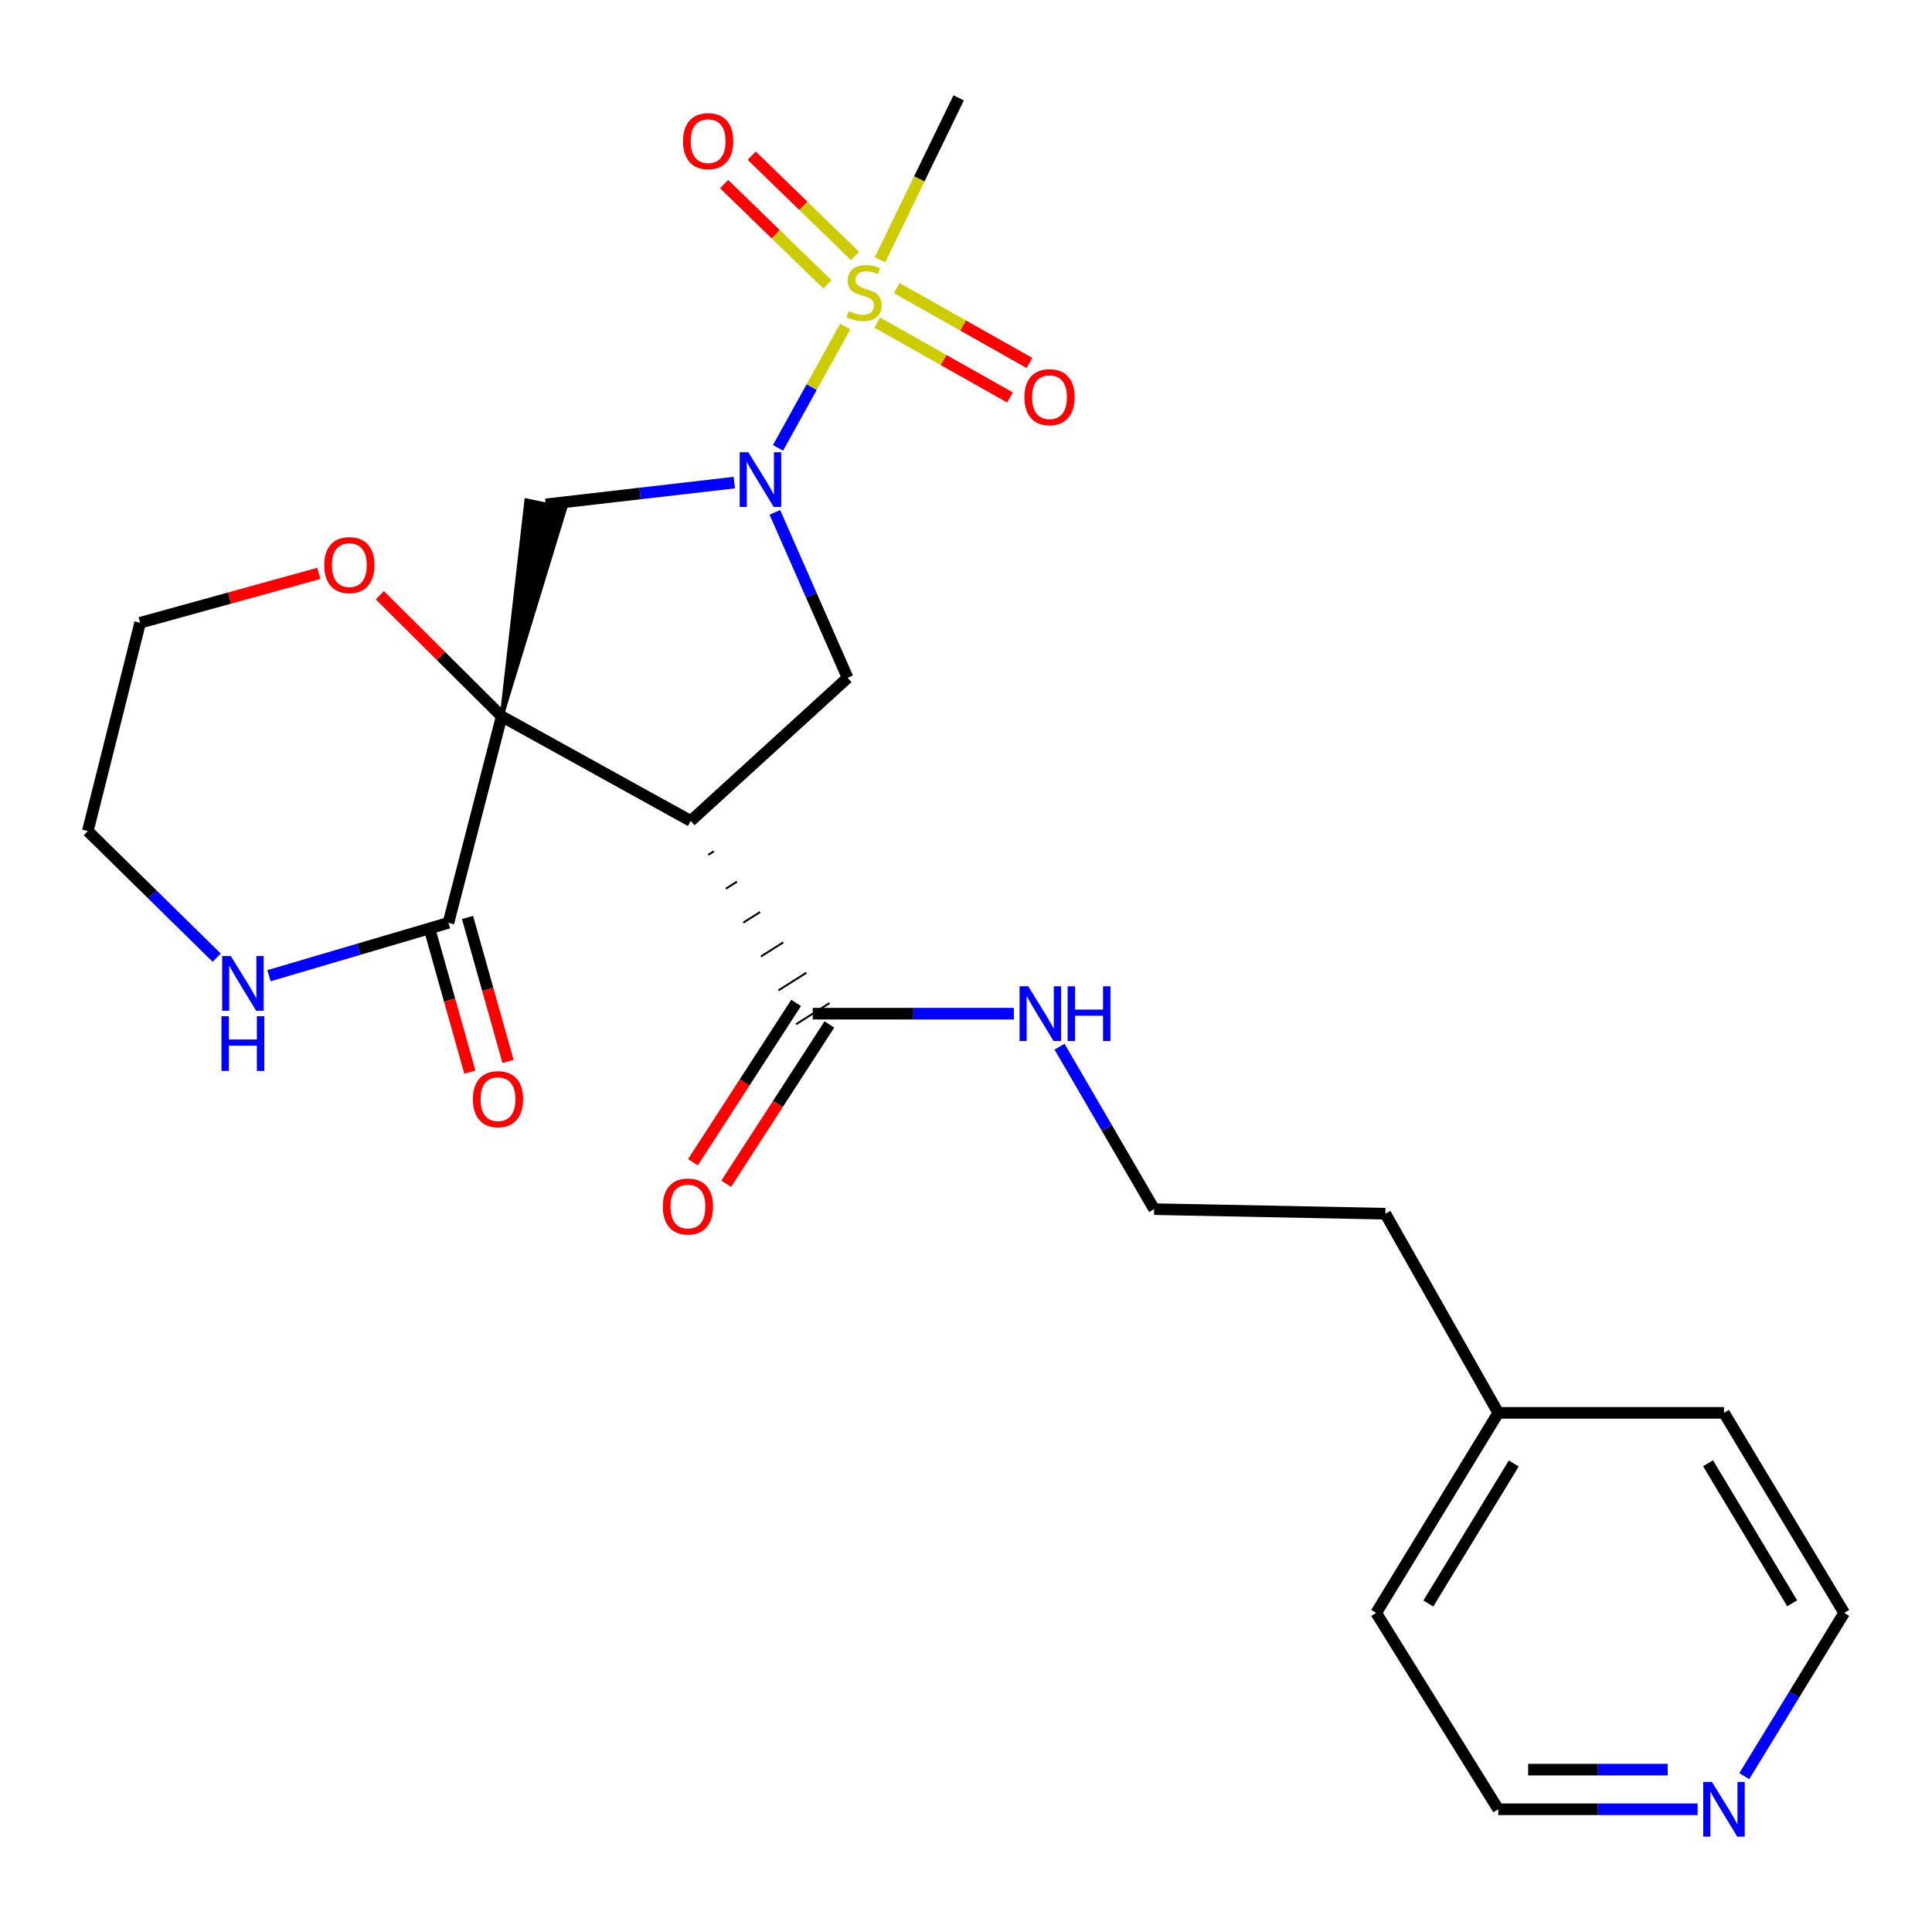 <?xml version='1.0' encoding='iso-8859-1'?>
<svg version='1.1' baseProfile='full'
              xmlns='http://www.w3.org/2000/svg'
                      xmlns:rdkit='http://www.rdkit.org/xml'
                      xmlns:xlink='http://www.w3.org/1999/xlink'
                  xml:space='preserve'
width='1000px' height='1000px' viewBox='0 0 1000 1000'>
<!-- END OF HEADER -->
<rect style='opacity:1.0;fill:#FFFFFF;stroke:none' width='1000' height='1000' x='0' y='0'> </rect>
<path class='bond-2' d='M 259.673,370.779 L 357.511,424.923' style='fill:none;fill-rule:evenodd;stroke:#000000;stroke-width:6px;stroke-linecap:butt;stroke-linejoin:miter;stroke-opacity:1' />
<path class='bond-3' d='M 259.673,370.779 L 292.519,263.153 L 272.435,258.978 Z' style='fill:#000000;fill-rule:evenodd;fill-opacity:1;stroke:#000000;stroke-width:2px;stroke-linecap:butt;stroke-linejoin:miter;stroke-opacity:1;' />
<path class='bond-4' d='M 259.673,370.779 L 232.116,477.654' style='fill:none;fill-rule:evenodd;stroke:#000000;stroke-width:6px;stroke-linecap:butt;stroke-linejoin:miter;stroke-opacity:1' />
<path class='bond-7' d='M 259.673,370.779 L 228.136,339.439' style='fill:none;fill-rule:evenodd;stroke:#000000;stroke-width:6px;stroke-linecap:butt;stroke-linejoin:miter;stroke-opacity:1' />
<path class='bond-7' d='M 228.136,339.439 L 196.6,308.098' style='fill:none;fill-rule:evenodd;stroke:#FF0000;stroke-width:6px;stroke-linecap:butt;stroke-linejoin:miter;stroke-opacity:1' />
<path class='bond-0' d='M 437.493,169.001 L 420.097,200.405' style='fill:none;fill-rule:evenodd;stroke:#CCCC00;stroke-width:6px;stroke-linecap:butt;stroke-linejoin:miter;stroke-opacity:1' />
<path class='bond-0' d='M 420.097,200.405 L 402.701,231.809' style='fill:none;fill-rule:evenodd;stroke:#0000FF;stroke-width:6px;stroke-linecap:butt;stroke-linejoin:miter;stroke-opacity:1' />
<path class='bond-9' d='M 454.063,166.963 L 488.417,186.347' style='fill:none;fill-rule:evenodd;stroke:#CCCC00;stroke-width:6px;stroke-linecap:butt;stroke-linejoin:miter;stroke-opacity:1' />
<path class='bond-9' d='M 488.417,186.347 L 522.771,205.732' style='fill:none;fill-rule:evenodd;stroke:#FF0000;stroke-width:6px;stroke-linecap:butt;stroke-linejoin:miter;stroke-opacity:1' />
<path class='bond-9' d='M 464.144,149.097 L 498.498,168.482' style='fill:none;fill-rule:evenodd;stroke:#CCCC00;stroke-width:6px;stroke-linecap:butt;stroke-linejoin:miter;stroke-opacity:1' />
<path class='bond-9' d='M 498.498,168.482 L 532.852,187.866' style='fill:none;fill-rule:evenodd;stroke:#FF0000;stroke-width:6px;stroke-linecap:butt;stroke-linejoin:miter;stroke-opacity:1' />
<path class='bond-10' d='M 442.52,132.448 L 415.8,106.508' style='fill:none;fill-rule:evenodd;stroke:#CCCC00;stroke-width:6px;stroke-linecap:butt;stroke-linejoin:miter;stroke-opacity:1' />
<path class='bond-10' d='M 415.8,106.508 L 389.08,80.569' style='fill:none;fill-rule:evenodd;stroke:#FF0000;stroke-width:6px;stroke-linecap:butt;stroke-linejoin:miter;stroke-opacity:1' />
<path class='bond-10' d='M 428.232,147.166 L 401.511,121.227' style='fill:none;fill-rule:evenodd;stroke:#CCCC00;stroke-width:6px;stroke-linecap:butt;stroke-linejoin:miter;stroke-opacity:1' />
<path class='bond-10' d='M 401.511,121.227 L 374.791,95.287' style='fill:none;fill-rule:evenodd;stroke:#FF0000;stroke-width:6px;stroke-linecap:butt;stroke-linejoin:miter;stroke-opacity:1' />
<path class='bond-15' d='M 455.491,134.434 L 475.848,92.544' style='fill:none;fill-rule:evenodd;stroke:#CCCC00;stroke-width:6px;stroke-linecap:butt;stroke-linejoin:miter;stroke-opacity:1' />
<path class='bond-15' d='M 475.848,92.544 L 496.205,50.654' style='fill:none;fill-rule:evenodd;stroke:#000000;stroke-width:6px;stroke-linecap:butt;stroke-linejoin:miter;stroke-opacity:1' />
<path class='bond-1' d='M 380.067,249.796 L 331.272,255.431' style='fill:none;fill-rule:evenodd;stroke:#0000FF;stroke-width:6px;stroke-linecap:butt;stroke-linejoin:miter;stroke-opacity:1' />
<path class='bond-1' d='M 331.272,255.431 L 282.477,261.066' style='fill:none;fill-rule:evenodd;stroke:#000000;stroke-width:6px;stroke-linecap:butt;stroke-linejoin:miter;stroke-opacity:1' />
<path class='bond-25' d='M 401.064,265.196 L 419.899,308.015' style='fill:none;fill-rule:evenodd;stroke:#0000FF;stroke-width:6px;stroke-linecap:butt;stroke-linejoin:miter;stroke-opacity:1' />
<path class='bond-25' d='M 419.899,308.015 L 438.733,350.835' style='fill:none;fill-rule:evenodd;stroke:#000000;stroke-width:6px;stroke-linecap:butt;stroke-linejoin:miter;stroke-opacity:1' />
<path class='bond-5' d='M 357.511,424.923 L 438.733,350.835' style='fill:none;fill-rule:evenodd;stroke:#000000;stroke-width:6px;stroke-linecap:butt;stroke-linejoin:miter;stroke-opacity:1' />
<path class='bond-6' d='M 366.595,442.463 L 369.483,440.634' style='fill:none;fill-rule:evenodd;stroke:#000000;stroke-width:1.0px;stroke-linecap:butt;stroke-linejoin:miter;stroke-opacity:1' />
<path class='bond-6' d='M 375.679,460.003 L 381.456,456.345' style='fill:none;fill-rule:evenodd;stroke:#000000;stroke-width:1.0px;stroke-linecap:butt;stroke-linejoin:miter;stroke-opacity:1' />
<path class='bond-6' d='M 384.763,477.543 L 393.429,472.056' style='fill:none;fill-rule:evenodd;stroke:#000000;stroke-width:1.0px;stroke-linecap:butt;stroke-linejoin:miter;stroke-opacity:1' />
<path class='bond-6' d='M 393.847,495.083 L 405.401,487.767' style='fill:none;fill-rule:evenodd;stroke:#000000;stroke-width:1.0px;stroke-linecap:butt;stroke-linejoin:miter;stroke-opacity:1' />
<path class='bond-6' d='M 402.932,512.623 L 417.374,503.477' style='fill:none;fill-rule:evenodd;stroke:#000000;stroke-width:1.0px;stroke-linecap:butt;stroke-linejoin:miter;stroke-opacity:1' />
<path class='bond-6' d='M 412.016,530.163 L 429.346,519.188' style='fill:none;fill-rule:evenodd;stroke:#000000;stroke-width:1.0px;stroke-linecap:butt;stroke-linejoin:miter;stroke-opacity:1' />
<path class='bond-8' d='M 232.116,477.654 L 185.674,491.339' style='fill:none;fill-rule:evenodd;stroke:#000000;stroke-width:6px;stroke-linecap:butt;stroke-linejoin:miter;stroke-opacity:1' />
<path class='bond-8' d='M 185.674,491.339 L 139.232,505.024' style='fill:none;fill-rule:evenodd;stroke:#0000FF;stroke-width:6px;stroke-linecap:butt;stroke-linejoin:miter;stroke-opacity:1' />
<path class='bond-11' d='M 222.243,480.432 L 232.722,517.685' style='fill:none;fill-rule:evenodd;stroke:#000000;stroke-width:6px;stroke-linecap:butt;stroke-linejoin:miter;stroke-opacity:1' />
<path class='bond-11' d='M 232.722,517.685 L 243.201,554.937' style='fill:none;fill-rule:evenodd;stroke:#FF0000;stroke-width:6px;stroke-linecap:butt;stroke-linejoin:miter;stroke-opacity:1' />
<path class='bond-11' d='M 241.99,474.877 L 252.469,512.13' style='fill:none;fill-rule:evenodd;stroke:#000000;stroke-width:6px;stroke-linecap:butt;stroke-linejoin:miter;stroke-opacity:1' />
<path class='bond-11' d='M 252.469,512.13 L 262.949,549.382' style='fill:none;fill-rule:evenodd;stroke:#FF0000;stroke-width:6px;stroke-linecap:butt;stroke-linejoin:miter;stroke-opacity:1' />
<path class='bond-12' d='M 412.072,519.1 L 385.369,560.325' style='fill:none;fill-rule:evenodd;stroke:#000000;stroke-width:6px;stroke-linecap:butt;stroke-linejoin:miter;stroke-opacity:1' />
<path class='bond-12' d='M 385.369,560.325 L 358.666,601.55' style='fill:none;fill-rule:evenodd;stroke:#FF0000;stroke-width:6px;stroke-linecap:butt;stroke-linejoin:miter;stroke-opacity:1' />
<path class='bond-12' d='M 429.29,530.252 L 402.587,571.477' style='fill:none;fill-rule:evenodd;stroke:#000000;stroke-width:6px;stroke-linecap:butt;stroke-linejoin:miter;stroke-opacity:1' />
<path class='bond-12' d='M 402.587,571.477 L 375.883,612.702' style='fill:none;fill-rule:evenodd;stroke:#FF0000;stroke-width:6px;stroke-linecap:butt;stroke-linejoin:miter;stroke-opacity:1' />
<path class='bond-14' d='M 420.681,524.676 L 472.73,524.676' style='fill:none;fill-rule:evenodd;stroke:#000000;stroke-width:6px;stroke-linecap:butt;stroke-linejoin:miter;stroke-opacity:1' />
<path class='bond-14' d='M 472.73,524.676 L 524.778,524.676' style='fill:none;fill-rule:evenodd;stroke:#0000FF;stroke-width:6px;stroke-linecap:butt;stroke-linejoin:miter;stroke-opacity:1' />
<path class='bond-19' d='M 165.012,296.786 L 118.772,309.565' style='fill:none;fill-rule:evenodd;stroke:#FF0000;stroke-width:6px;stroke-linecap:butt;stroke-linejoin:miter;stroke-opacity:1' />
<path class='bond-19' d='M 118.772,309.565 L 72.532,322.344' style='fill:none;fill-rule:evenodd;stroke:#000000;stroke-width:6px;stroke-linecap:butt;stroke-linejoin:miter;stroke-opacity:1' />
<path class='bond-26' d='M 112.166,495.691 L 78.811,462.923' style='fill:none;fill-rule:evenodd;stroke:#0000FF;stroke-width:6px;stroke-linecap:butt;stroke-linejoin:miter;stroke-opacity:1' />
<path class='bond-26' d='M 78.811,462.923 L 45.455,430.154' style='fill:none;fill-rule:evenodd;stroke:#000000;stroke-width:6px;stroke-linecap:butt;stroke-linejoin:miter;stroke-opacity:1' />
<path class='bond-13' d='M 878.671,936.473 L 827.078,936.473' style='fill:none;fill-rule:evenodd;stroke:#0000FF;stroke-width:6px;stroke-linecap:butt;stroke-linejoin:miter;stroke-opacity:1' />
<path class='bond-13' d='M 827.078,936.473 L 775.485,936.473' style='fill:none;fill-rule:evenodd;stroke:#000000;stroke-width:6px;stroke-linecap:butt;stroke-linejoin:miter;stroke-opacity:1' />
<path class='bond-13' d='M 863.193,915.96 L 827.078,915.96' style='fill:none;fill-rule:evenodd;stroke:#0000FF;stroke-width:6px;stroke-linecap:butt;stroke-linejoin:miter;stroke-opacity:1' />
<path class='bond-13' d='M 827.078,915.96 L 790.963,915.96' style='fill:none;fill-rule:evenodd;stroke:#000000;stroke-width:6px;stroke-linecap:butt;stroke-linejoin:miter;stroke-opacity:1' />
<path class='bond-27' d='M 902.823,919.334 L 928.684,877.081' style='fill:none;fill-rule:evenodd;stroke:#0000FF;stroke-width:6px;stroke-linecap:butt;stroke-linejoin:miter;stroke-opacity:1' />
<path class='bond-27' d='M 928.684,877.081 L 954.545,834.829' style='fill:none;fill-rule:evenodd;stroke:#000000;stroke-width:6px;stroke-linecap:butt;stroke-linejoin:miter;stroke-opacity:1' />
<path class='bond-16' d='M 548.411,541.763 L 572.891,583.808' style='fill:none;fill-rule:evenodd;stroke:#0000FF;stroke-width:6px;stroke-linecap:butt;stroke-linejoin:miter;stroke-opacity:1' />
<path class='bond-16' d='M 572.891,583.808 L 597.371,625.853' style='fill:none;fill-rule:evenodd;stroke:#000000;stroke-width:6px;stroke-linecap:butt;stroke-linejoin:miter;stroke-opacity:1' />
<path class='bond-22' d='M 597.371,625.853 L 717.056,628.212' style='fill:none;fill-rule:evenodd;stroke:#000000;stroke-width:6px;stroke-linecap:butt;stroke-linejoin:miter;stroke-opacity:1' />
<path class='bond-17' d='M 775.485,731.293 L 717.056,628.212' style='fill:none;fill-rule:evenodd;stroke:#000000;stroke-width:6px;stroke-linecap:butt;stroke-linejoin:miter;stroke-opacity:1' />
<path class='bond-23' d='M 775.485,731.293 L 892.333,731.293' style='fill:none;fill-rule:evenodd;stroke:#000000;stroke-width:6px;stroke-linecap:butt;stroke-linejoin:miter;stroke-opacity:1' />
<path class='bond-24' d='M 775.485,731.293 L 712.315,834.829' style='fill:none;fill-rule:evenodd;stroke:#000000;stroke-width:6px;stroke-linecap:butt;stroke-linejoin:miter;stroke-opacity:1' />
<path class='bond-24' d='M 783.521,757.507 L 739.302,829.983' style='fill:none;fill-rule:evenodd;stroke:#000000;stroke-width:6px;stroke-linecap:butt;stroke-linejoin:miter;stroke-opacity:1' />
<path class='bond-18' d='M 45.455,430.154 L 72.532,322.344' style='fill:none;fill-rule:evenodd;stroke:#000000;stroke-width:6px;stroke-linecap:butt;stroke-linejoin:miter;stroke-opacity:1' />
<path class='bond-20' d='M 954.545,834.829 L 892.333,731.293' style='fill:none;fill-rule:evenodd;stroke:#000000;stroke-width:6px;stroke-linecap:butt;stroke-linejoin:miter;stroke-opacity:1' />
<path class='bond-20' d='M 927.63,829.864 L 884.081,757.389' style='fill:none;fill-rule:evenodd;stroke:#000000;stroke-width:6px;stroke-linecap:butt;stroke-linejoin:miter;stroke-opacity:1' />
<path class='bond-21' d='M 775.485,936.473 L 712.315,834.829' style='fill:none;fill-rule:evenodd;stroke:#000000;stroke-width:6px;stroke-linecap:butt;stroke-linejoin:miter;stroke-opacity:1' />
<path  class='atom-1' d='M 439.269 161.073
Q 439.589 161.193, 440.909 161.753
Q 442.229 162.313, 443.669 162.673
Q 445.149 162.993, 446.589 162.993
Q 449.269 162.993, 450.829 161.713
Q 452.389 160.393, 452.389 158.113
Q 452.389 156.553, 451.589 155.593
Q 450.829 154.633, 449.629 154.113
Q 448.429 153.593, 446.429 152.993
Q 443.909 152.233, 442.389 151.513
Q 440.909 150.793, 439.829 149.273
Q 438.789 147.753, 438.789 145.193
Q 438.789 141.633, 441.189 139.433
Q 443.629 137.233, 448.429 137.233
Q 451.709 137.233, 455.429 138.793
L 454.509 141.873
Q 451.109 140.473, 448.549 140.473
Q 445.789 140.473, 444.269 141.633
Q 442.749 142.753, 442.789 144.713
Q 442.789 146.233, 443.549 147.153
Q 444.349 148.073, 445.469 148.593
Q 446.629 149.113, 448.549 149.713
Q 451.109 150.513, 452.629 151.313
Q 454.149 152.113, 455.229 153.753
Q 456.349 155.353, 456.349 158.113
Q 456.349 162.033, 453.709 164.153
Q 451.109 166.233, 446.749 166.233
Q 444.229 166.233, 442.309 165.673
Q 440.429 165.153, 438.189 164.233
L 439.269 161.073
' fill='#CCCC00'/>
<path  class='atom-2' d='M 387.343 234.073
L 396.623 249.073
Q 397.543 250.553, 399.023 253.233
Q 400.503 255.913, 400.583 256.073
L 400.583 234.073
L 404.343 234.073
L 404.343 262.393
L 400.463 262.393
L 390.503 245.993
Q 389.343 244.073, 388.103 241.873
Q 386.903 239.673, 386.543 238.993
L 386.543 262.393
L 382.863 262.393
L 382.863 234.073
L 387.343 234.073
' fill='#0000FF'/>
<path  class='atom-8' d='M 167.821 292.497
Q 167.821 285.697, 171.181 281.897
Q 174.541 278.097, 180.821 278.097
Q 187.101 278.097, 190.461 281.897
Q 193.821 285.697, 193.821 292.497
Q 193.821 299.377, 190.421 303.297
Q 187.021 307.177, 180.821 307.177
Q 174.581 307.177, 171.181 303.297
Q 167.821 299.417, 167.821 292.497
M 180.821 303.977
Q 185.141 303.977, 187.461 301.097
Q 189.821 298.177, 189.821 292.497
Q 189.821 286.937, 187.461 284.137
Q 185.141 281.297, 180.821 281.297
Q 176.501 281.297, 174.141 284.097
Q 171.821 286.897, 171.821 292.497
Q 171.821 298.217, 174.141 301.097
Q 176.501 303.977, 180.821 303.977
' fill='#FF0000'/>
<path  class='atom-9' d='M 119.459 494.846
L 128.739 509.846
Q 129.659 511.326, 131.139 514.006
Q 132.619 516.686, 132.699 516.846
L 132.699 494.846
L 136.459 494.846
L 136.459 523.166
L 132.579 523.166
L 122.619 506.766
Q 121.459 504.846, 120.219 502.646
Q 119.019 500.446, 118.659 499.766
L 118.659 523.166
L 114.979 523.166
L 114.979 494.846
L 119.459 494.846
' fill='#0000FF'/>
<path  class='atom-9' d='M 114.639 525.998
L 118.479 525.998
L 118.479 538.038
L 132.959 538.038
L 132.959 525.998
L 136.799 525.998
L 136.799 554.318
L 132.959 554.318
L 132.959 541.238
L 118.479 541.238
L 118.479 554.318
L 114.639 554.318
L 114.639 525.998
' fill='#0000FF'/>
<path  class='atom-10' d='M 530.227 205.577
Q 530.227 198.777, 533.587 194.977
Q 536.947 191.177, 543.227 191.177
Q 549.507 191.177, 552.867 194.977
Q 556.227 198.777, 556.227 205.577
Q 556.227 212.457, 552.827 216.377
Q 549.427 220.257, 543.227 220.257
Q 536.987 220.257, 533.587 216.377
Q 530.227 212.497, 530.227 205.577
M 543.227 217.057
Q 547.547 217.057, 549.867 214.177
Q 552.227 211.257, 552.227 205.577
Q 552.227 200.017, 549.867 197.217
Q 547.547 194.377, 543.227 194.377
Q 538.907 194.377, 536.547 197.177
Q 534.227 199.977, 534.227 205.577
Q 534.227 211.297, 536.547 214.177
Q 538.907 217.057, 543.227 217.057
' fill='#FF0000'/>
<path  class='atom-11' d='M 353.537 73.059
Q 353.537 66.26, 356.897 62.459
Q 360.257 58.66, 366.537 58.66
Q 372.817 58.66, 376.177 62.459
Q 379.537 66.26, 379.537 73.059
Q 379.537 79.939, 376.137 83.859
Q 372.737 87.74, 366.537 87.74
Q 360.297 87.74, 356.897 83.859
Q 353.537 79.98, 353.537 73.059
M 366.537 84.54
Q 370.857 84.54, 373.177 81.659
Q 375.537 78.74, 375.537 73.059
Q 375.537 67.499, 373.177 64.7
Q 370.857 61.859, 366.537 61.859
Q 362.217 61.859, 359.857 64.659
Q 357.537 67.46, 357.537 73.059
Q 357.537 78.779, 359.857 81.659
Q 362.217 84.54, 366.537 84.54
' fill='#FF0000'/>
<path  class='atom-12' d='M 244.769 568.928
Q 244.769 562.128, 248.129 558.328
Q 251.489 554.528, 257.769 554.528
Q 264.049 554.528, 267.409 558.328
Q 270.769 562.128, 270.769 568.928
Q 270.769 575.808, 267.369 579.728
Q 263.969 583.608, 257.769 583.608
Q 251.529 583.608, 248.129 579.728
Q 244.769 575.848, 244.769 568.928
M 257.769 580.408
Q 262.089 580.408, 264.409 577.528
Q 266.769 574.608, 266.769 568.928
Q 266.769 563.368, 264.409 560.568
Q 262.089 557.728, 257.769 557.728
Q 253.449 557.728, 251.089 560.528
Q 248.769 563.328, 248.769 568.928
Q 248.769 574.648, 251.089 577.528
Q 253.449 580.408, 257.769 580.408
' fill='#FF0000'/>
<path  class='atom-13' d='M 343.075 624.497
Q 343.075 617.697, 346.435 613.897
Q 349.795 610.097, 356.075 610.097
Q 362.355 610.097, 365.715 613.897
Q 369.075 617.697, 369.075 624.497
Q 369.075 631.377, 365.675 635.297
Q 362.275 639.177, 356.075 639.177
Q 349.835 639.177, 346.435 635.297
Q 343.075 631.417, 343.075 624.497
M 356.075 635.977
Q 360.395 635.977, 362.715 633.097
Q 365.075 630.177, 365.075 624.497
Q 365.075 618.937, 362.715 616.137
Q 360.395 613.297, 356.075 613.297
Q 351.755 613.297, 349.395 616.097
Q 347.075 618.897, 347.075 624.497
Q 347.075 630.217, 349.395 633.097
Q 351.755 635.977, 356.075 635.977
' fill='#FF0000'/>
<path  class='atom-14' d='M 886.073 922.313
L 895.353 937.313
Q 896.273 938.793, 897.753 941.473
Q 899.233 944.153, 899.313 944.313
L 899.313 922.313
L 903.073 922.313
L 903.073 950.633
L 899.193 950.633
L 889.233 934.233
Q 888.073 932.313, 886.833 930.113
Q 885.633 927.913, 885.273 927.233
L 885.273 950.633
L 881.593 950.633
L 881.593 922.313
L 886.073 922.313
' fill='#0000FF'/>
<path  class='atom-15' d='M 532.203 510.516
L 541.483 525.516
Q 542.403 526.996, 543.883 529.676
Q 545.363 532.356, 545.443 532.516
L 545.443 510.516
L 549.203 510.516
L 549.203 538.836
L 545.323 538.836
L 535.363 522.436
Q 534.203 520.516, 532.963 518.316
Q 531.763 516.116, 531.403 515.436
L 531.403 538.836
L 527.723 538.836
L 527.723 510.516
L 532.203 510.516
' fill='#0000FF'/>
<path  class='atom-15' d='M 552.603 510.516
L 556.443 510.516
L 556.443 522.556
L 570.923 522.556
L 570.923 510.516
L 574.763 510.516
L 574.763 538.836
L 570.923 538.836
L 570.923 525.756
L 556.443 525.756
L 556.443 538.836
L 552.603 538.836
L 552.603 510.516
' fill='#0000FF'/>
</svg>
